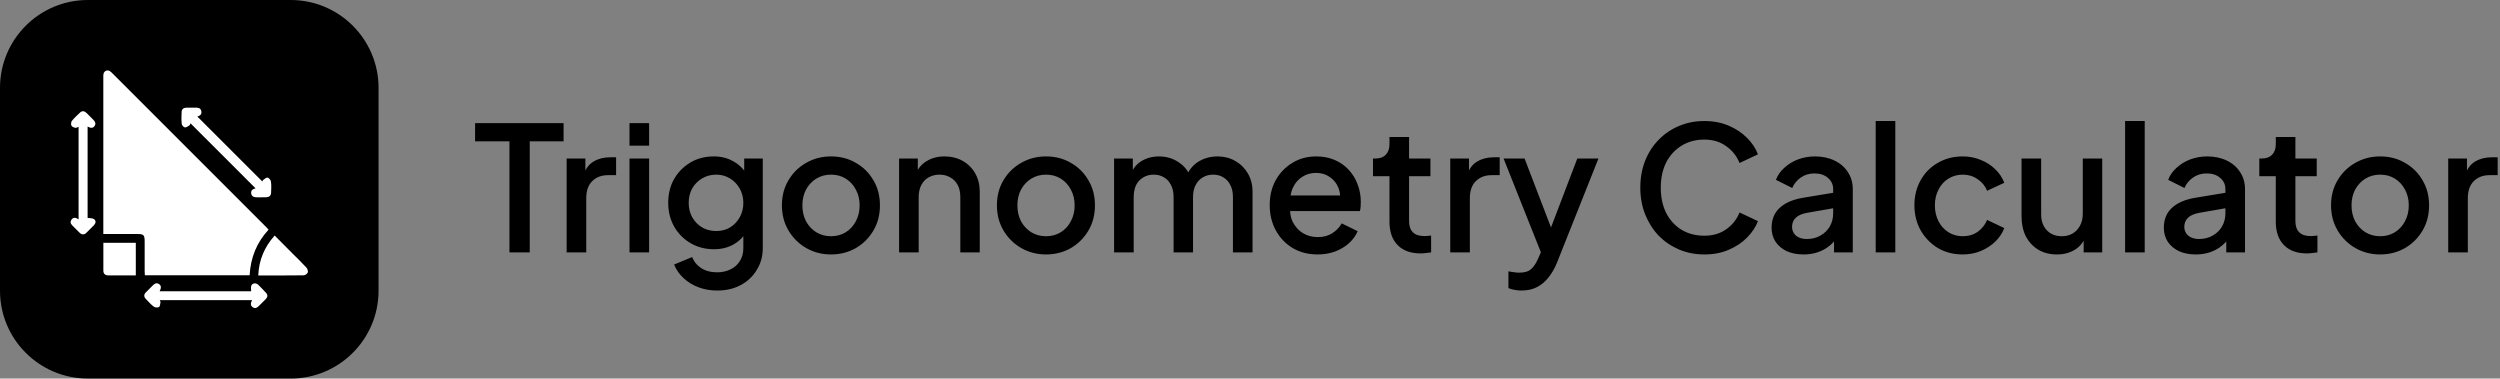 <svg width="317" height="48" viewBox="0 0 317 48" fill="none" xmlns="http://www.w3.org/2000/svg">
<rect x="0" y="0" width="317" height="48" fill="#808080" stroke="none"/>
<path d="M64.598 32V17.92H60.242V15.61H71.462V17.92H67.172V32H64.598ZM71.85 32V20.098H74.226V22.496L74.006 22.144C74.27 21.367 74.696 20.809 75.282 20.472C75.869 20.12 76.573 19.944 77.394 19.944H78.12V22.21H77.086C76.265 22.21 75.598 22.467 75.084 22.98C74.586 23.479 74.336 24.197 74.336 25.136V32H71.85ZM79.821 32V20.098H82.307V32H79.821ZM79.821 18.47V15.61H82.307V18.47H79.821ZM90.956 36.84C90.09 36.84 89.291 36.701 88.558 36.422C87.824 36.143 87.194 35.755 86.666 35.256C86.138 34.772 85.742 34.2 85.478 33.54L87.766 32.594C87.971 33.151 88.345 33.613 88.888 33.98C89.445 34.347 90.127 34.53 90.934 34.53C91.564 34.53 92.129 34.405 92.628 34.156C93.126 33.921 93.522 33.569 93.816 33.1C94.109 32.645 94.256 32.095 94.256 31.45V28.766L94.696 29.272C94.285 30.035 93.713 30.614 92.98 31.01C92.261 31.406 91.447 31.604 90.538 31.604C89.438 31.604 88.448 31.347 87.568 30.834C86.688 30.321 85.991 29.617 85.478 28.722C84.979 27.827 84.73 26.823 84.73 25.708C84.73 24.579 84.979 23.574 85.478 22.694C85.991 21.814 86.68 21.117 87.546 20.604C88.411 20.091 89.401 19.834 90.516 19.834C91.425 19.834 92.232 20.032 92.936 20.428C93.654 20.809 94.241 21.367 94.696 22.1L94.366 22.716V20.098H96.72V31.45C96.72 32.477 96.47 33.393 95.972 34.2C95.488 35.021 94.813 35.667 93.948 36.136C93.082 36.605 92.085 36.84 90.956 36.84ZM90.824 29.294C91.484 29.294 92.07 29.14 92.584 28.832C93.097 28.509 93.5 28.084 93.794 27.556C94.102 27.013 94.256 26.405 94.256 25.73C94.256 25.055 94.102 24.447 93.794 23.904C93.486 23.361 93.075 22.936 92.562 22.628C92.048 22.305 91.469 22.144 90.824 22.144C90.149 22.144 89.548 22.305 89.02 22.628C88.492 22.936 88.074 23.361 87.766 23.904C87.472 24.432 87.326 25.041 87.326 25.73C87.326 26.39 87.472 26.991 87.766 27.534C88.074 28.077 88.492 28.509 89.02 28.832C89.548 29.14 90.149 29.294 90.824 29.294ZM105.372 32.264C104.228 32.264 103.179 31.993 102.226 31.45C101.287 30.907 100.539 30.167 99.982 29.228C99.424 28.289 99.146 27.226 99.146 26.038C99.146 24.835 99.424 23.772 99.982 22.848C100.539 21.909 101.287 21.176 102.226 20.648C103.164 20.105 104.213 19.834 105.372 19.834C106.545 19.834 107.594 20.105 108.518 20.648C109.456 21.176 110.197 21.909 110.74 22.848C111.297 23.772 111.576 24.835 111.576 26.038C111.576 27.241 111.297 28.311 110.74 29.25C110.182 30.189 109.434 30.929 108.496 31.472C107.557 32 106.516 32.264 105.372 32.264ZM105.372 29.954C106.076 29.954 106.699 29.785 107.242 29.448C107.784 29.111 108.21 28.649 108.518 28.062C108.84 27.461 109.002 26.786 109.002 26.038C109.002 25.29 108.84 24.623 108.518 24.036C108.21 23.449 107.784 22.987 107.242 22.65C106.699 22.313 106.076 22.144 105.372 22.144C104.682 22.144 104.059 22.313 103.502 22.65C102.959 22.987 102.526 23.449 102.204 24.036C101.896 24.623 101.742 25.29 101.742 26.038C101.742 26.786 101.896 27.461 102.204 28.062C102.526 28.649 102.959 29.111 103.502 29.448C104.059 29.785 104.682 29.954 105.372 29.954ZM114.003 32V20.098H116.379V22.43L116.093 22.122C116.386 21.374 116.855 20.809 117.501 20.428C118.146 20.032 118.894 19.834 119.745 19.834C120.625 19.834 121.402 20.025 122.077 20.406C122.751 20.787 123.279 21.315 123.661 21.99C124.042 22.665 124.233 23.442 124.233 24.322V32H121.769V24.982C121.769 24.381 121.659 23.875 121.439 23.464C121.219 23.039 120.903 22.716 120.493 22.496C120.097 22.261 119.642 22.144 119.129 22.144C118.615 22.144 118.153 22.261 117.743 22.496C117.347 22.716 117.039 23.039 116.819 23.464C116.599 23.889 116.489 24.395 116.489 24.982V32H114.003ZM132.635 32.264C131.491 32.264 130.443 31.993 129.489 31.45C128.551 30.907 127.803 30.167 127.245 29.228C126.688 28.289 126.409 27.226 126.409 26.038C126.409 24.835 126.688 23.772 127.245 22.848C127.803 21.909 128.551 21.176 129.489 20.648C130.428 20.105 131.477 19.834 132.635 19.834C133.809 19.834 134.857 20.105 135.781 20.648C136.72 21.176 137.461 21.909 138.003 22.848C138.561 23.772 138.839 24.835 138.839 26.038C138.839 27.241 138.561 28.311 138.003 29.25C137.446 30.189 136.698 30.929 135.759 31.472C134.821 32 133.779 32.264 132.635 32.264ZM132.635 29.954C133.339 29.954 133.963 29.785 134.505 29.448C135.048 29.111 135.473 28.649 135.781 28.062C136.104 27.461 136.265 26.786 136.265 26.038C136.265 25.29 136.104 24.623 135.781 24.036C135.473 23.449 135.048 22.987 134.505 22.65C133.963 22.313 133.339 22.144 132.635 22.144C131.946 22.144 131.323 22.313 130.765 22.65C130.223 22.987 129.79 23.449 129.467 24.036C129.159 24.623 129.005 25.29 129.005 26.038C129.005 26.786 129.159 27.461 129.467 28.062C129.79 28.649 130.223 29.111 130.765 29.448C131.323 29.785 131.946 29.954 132.635 29.954ZM141.266 32V20.098H143.642V22.672L143.334 22.276C143.584 21.469 144.038 20.861 144.698 20.45C145.358 20.039 146.114 19.834 146.964 19.834C147.918 19.834 148.761 20.091 149.494 20.604C150.242 21.103 150.741 21.77 150.99 22.606L150.286 22.672C150.638 21.719 151.174 21.007 151.892 20.538C152.626 20.069 153.462 19.834 154.4 19.834C155.222 19.834 155.962 20.025 156.622 20.406C157.297 20.787 157.832 21.315 158.228 21.99C158.624 22.665 158.822 23.435 158.822 24.3V32H156.336V24.982C156.336 24.381 156.226 23.875 156.006 23.464C155.801 23.039 155.508 22.716 155.126 22.496C154.76 22.261 154.327 22.144 153.828 22.144C153.33 22.144 152.89 22.261 152.508 22.496C152.127 22.716 151.826 23.039 151.606 23.464C151.386 23.889 151.276 24.395 151.276 24.982V32H148.812V24.982C148.812 24.381 148.702 23.875 148.482 23.464C148.277 23.039 147.984 22.716 147.602 22.496C147.236 22.261 146.796 22.144 146.282 22.144C145.784 22.144 145.344 22.261 144.962 22.496C144.581 22.716 144.28 23.039 144.06 23.464C143.855 23.889 143.752 24.395 143.752 24.982V32H141.266ZM167.071 32.264C165.883 32.264 164.827 31.993 163.903 31.45C162.994 30.893 162.283 30.145 161.769 29.206C161.256 28.253 160.999 27.189 160.999 26.016C160.999 24.813 161.256 23.75 161.769 22.826C162.297 21.902 163.001 21.176 163.881 20.648C164.761 20.105 165.759 19.834 166.873 19.834C167.768 19.834 168.567 19.988 169.271 20.296C169.975 20.604 170.569 21.029 171.053 21.572C171.537 22.1 171.904 22.709 172.153 23.398C172.417 24.087 172.549 24.821 172.549 25.598C172.549 25.789 172.542 25.987 172.527 26.192C172.513 26.397 172.483 26.588 172.439 26.764H162.957V24.784H171.031L169.843 25.686C169.99 24.967 169.939 24.329 169.689 23.772C169.455 23.2 169.088 22.753 168.589 22.43C168.105 22.093 167.533 21.924 166.873 21.924C166.213 21.924 165.627 22.093 165.113 22.43C164.6 22.753 164.204 23.222 163.925 23.838C163.647 24.439 163.537 25.173 163.595 26.038C163.522 26.845 163.632 27.549 163.925 28.15C164.233 28.751 164.659 29.221 165.201 29.558C165.759 29.895 166.389 30.064 167.093 30.064C167.812 30.064 168.421 29.903 168.919 29.58C169.433 29.257 169.836 28.839 170.129 28.326L172.153 29.316C171.919 29.873 171.552 30.379 171.053 30.834C170.569 31.274 169.983 31.626 169.293 31.89C168.619 32.139 167.878 32.264 167.071 32.264ZM180.123 32.132C178.877 32.132 177.909 31.78 177.219 31.076C176.53 30.372 176.185 29.382 176.185 28.106V22.342H174.095V20.098H174.425C174.983 20.098 175.415 19.937 175.723 19.614C176.031 19.291 176.185 18.851 176.185 18.294V17.37H178.671V20.098H181.377V22.342H178.671V27.996C178.671 28.407 178.737 28.759 178.869 29.052C179.001 29.331 179.214 29.551 179.507 29.712C179.801 29.859 180.182 29.932 180.651 29.932C180.769 29.932 180.901 29.925 181.047 29.91C181.194 29.895 181.333 29.881 181.465 29.866V32C181.26 32.029 181.033 32.059 180.783 32.088C180.534 32.117 180.314 32.132 180.123 32.132ZM183.891 32V20.098H186.267V22.496L186.047 22.144C186.311 21.367 186.737 20.809 187.323 20.472C187.91 20.12 188.614 19.944 189.435 19.944H190.161V22.21H189.127C188.306 22.21 187.639 22.467 187.125 22.98C186.627 23.479 186.377 24.197 186.377 25.136V32H183.891ZM192.918 36.84C192.625 36.84 192.331 36.811 192.038 36.752C191.759 36.708 191.503 36.635 191.268 36.532V34.398C191.444 34.442 191.657 34.479 191.906 34.508C192.155 34.552 192.397 34.574 192.632 34.574C193.321 34.574 193.827 34.42 194.15 34.112C194.487 33.819 194.788 33.364 195.052 32.748L195.844 30.944L195.8 33.034L190.652 20.098H193.314L197.12 30.02H196.218L200.002 20.098H202.686L197.428 33.298C197.149 34.002 196.797 34.618 196.372 35.146C195.961 35.689 195.47 36.107 194.898 36.4C194.341 36.693 193.681 36.84 192.918 36.84ZM216.109 32.264C214.951 32.264 213.873 32.051 212.875 31.626C211.893 31.201 211.035 30.614 210.301 29.866C209.583 29.103 209.018 28.209 208.607 27.182C208.197 26.155 207.991 25.026 207.991 23.794C207.991 22.577 208.189 21.455 208.585 20.428C208.996 19.387 209.568 18.492 210.301 17.744C211.035 16.981 211.893 16.395 212.875 15.984C213.858 15.559 214.936 15.346 216.109 15.346C217.268 15.346 218.302 15.544 219.211 15.94C220.135 16.336 220.913 16.857 221.543 17.502C222.174 18.133 222.629 18.822 222.907 19.57L220.575 20.67C220.223 19.79 219.659 19.079 218.881 18.536C218.119 17.979 217.195 17.7 216.109 17.7C215.024 17.7 214.063 17.957 213.227 18.47C212.391 18.983 211.739 19.695 211.269 20.604C210.815 21.513 210.587 22.577 210.587 23.794C210.587 25.011 210.815 26.082 211.269 27.006C211.739 27.915 212.391 28.627 213.227 29.14C214.063 29.639 215.024 29.888 216.109 29.888C217.195 29.888 218.119 29.617 218.881 29.074C219.659 28.531 220.223 27.82 220.575 26.94L222.907 28.04C222.629 28.773 222.174 29.463 221.543 30.108C220.913 30.753 220.135 31.274 219.211 31.67C218.302 32.066 217.268 32.264 216.109 32.264ZM228.684 32.264C227.877 32.264 227.166 32.125 226.55 31.846C225.949 31.553 225.479 31.157 225.142 30.658C224.805 30.145 224.636 29.543 224.636 28.854C224.636 28.209 224.775 27.629 225.054 27.116C225.347 26.603 225.795 26.17 226.396 25.818C226.997 25.466 227.753 25.217 228.662 25.07L232.798 24.388V26.346L229.146 26.984C228.486 27.101 228.002 27.314 227.694 27.622C227.386 27.915 227.232 28.297 227.232 28.766C227.232 29.221 227.401 29.595 227.738 29.888C228.09 30.167 228.537 30.306 229.08 30.306C229.755 30.306 230.341 30.159 230.84 29.866C231.353 29.573 231.749 29.184 232.028 28.7C232.307 28.201 232.446 27.651 232.446 27.05V23.992C232.446 23.405 232.226 22.929 231.786 22.562C231.361 22.181 230.789 21.99 230.07 21.99C229.41 21.99 228.831 22.166 228.332 22.518C227.848 22.855 227.489 23.295 227.254 23.838L225.186 22.804C225.406 22.217 225.765 21.704 226.264 21.264C226.763 20.809 227.342 20.457 228.002 20.208C228.677 19.959 229.388 19.834 230.136 19.834C231.075 19.834 231.903 20.01 232.622 20.362C233.355 20.714 233.92 21.205 234.316 21.836C234.727 22.452 234.932 23.171 234.932 23.992V32H232.556V29.844L233.062 29.91C232.783 30.394 232.424 30.812 231.984 31.164C231.559 31.516 231.067 31.787 230.51 31.978C229.967 32.169 229.359 32.264 228.684 32.264ZM237.839 32V15.346H240.325V32H237.839ZM248.885 32.264C247.697 32.264 246.641 31.993 245.717 31.45C244.808 30.893 244.082 30.145 243.539 29.206C243.011 28.267 242.747 27.204 242.747 26.016C242.747 24.843 243.011 23.787 243.539 22.848C244.067 21.909 244.793 21.176 245.717 20.648C246.641 20.105 247.697 19.834 248.885 19.834C249.692 19.834 250.447 19.981 251.151 20.274C251.855 20.553 252.464 20.941 252.977 21.44C253.505 21.939 253.894 22.518 254.143 23.178L251.965 24.19C251.716 23.574 251.313 23.083 250.755 22.716C250.213 22.335 249.589 22.144 248.885 22.144C248.211 22.144 247.602 22.313 247.059 22.65C246.531 22.973 246.113 23.435 245.805 24.036C245.497 24.623 245.343 25.29 245.343 26.038C245.343 26.786 245.497 27.461 245.805 28.062C246.113 28.649 246.531 29.111 247.059 29.448C247.602 29.785 248.211 29.954 248.885 29.954C249.604 29.954 250.227 29.771 250.755 29.404C251.298 29.023 251.701 28.517 251.965 27.886L254.143 28.92C253.909 29.551 253.527 30.123 252.999 30.636C252.486 31.135 251.877 31.531 251.173 31.824C250.469 32.117 249.707 32.264 248.885 32.264ZM260.819 32.264C259.924 32.264 259.14 32.066 258.465 31.67C257.79 31.259 257.262 30.695 256.881 29.976C256.514 29.243 256.331 28.399 256.331 27.446V20.098H258.817V27.226C258.817 27.769 258.927 28.245 259.147 28.656C259.367 29.067 259.675 29.389 260.071 29.624C260.467 29.844 260.922 29.954 261.435 29.954C261.963 29.954 262.425 29.837 262.821 29.602C263.217 29.367 263.525 29.037 263.745 28.612C263.98 28.187 264.097 27.688 264.097 27.116V20.098H266.561V32H264.207V29.668L264.471 29.976C264.192 30.709 263.73 31.274 263.085 31.67C262.44 32.066 261.684 32.264 260.819 32.264ZM269.464 32V15.346H271.95V32H269.464ZM278.42 32.264C277.614 32.264 276.902 32.125 276.286 31.846C275.685 31.553 275.216 31.157 274.878 30.658C274.541 30.145 274.372 29.543 274.372 28.854C274.372 28.209 274.512 27.629 274.79 27.116C275.084 26.603 275.531 26.17 276.132 25.818C276.734 25.466 277.489 25.217 278.398 25.07L282.534 24.388V26.346L278.882 26.984C278.222 27.101 277.738 27.314 277.43 27.622C277.122 27.915 276.968 28.297 276.968 28.766C276.968 29.221 277.137 29.595 277.474 29.888C277.826 30.167 278.274 30.306 278.816 30.306C279.491 30.306 280.078 30.159 280.576 29.866C281.09 29.573 281.486 29.184 281.764 28.7C282.043 28.201 282.182 27.651 282.182 27.05V23.992C282.182 23.405 281.962 22.929 281.522 22.562C281.097 22.181 280.525 21.99 279.806 21.99C279.146 21.99 278.567 22.166 278.068 22.518C277.584 22.855 277.225 23.295 276.99 23.838L274.922 22.804C275.142 22.217 275.502 21.704 276 21.264C276.499 20.809 277.078 20.457 277.738 20.208C278.413 19.959 279.124 19.834 279.872 19.834C280.811 19.834 281.64 20.01 282.358 20.362C283.092 20.714 283.656 21.205 284.052 21.836C284.463 22.452 284.668 23.171 284.668 23.992V32H282.292V29.844L282.798 29.91C282.52 30.394 282.16 30.812 281.72 31.164C281.295 31.516 280.804 31.787 280.246 31.978C279.704 32.169 279.095 32.264 278.42 32.264ZM292.508 32.132C291.262 32.132 290.294 31.78 289.604 31.076C288.915 30.372 288.57 29.382 288.57 28.106V22.342H286.48V20.098H286.81C287.368 20.098 287.8 19.937 288.108 19.614C288.416 19.291 288.57 18.851 288.57 18.294V17.37H291.056V20.098H293.762V22.342H291.056V27.996C291.056 28.407 291.122 28.759 291.254 29.052C291.386 29.331 291.599 29.551 291.892 29.712C292.186 29.859 292.567 29.932 293.036 29.932C293.154 29.932 293.286 29.925 293.432 29.91C293.579 29.895 293.718 29.881 293.85 29.866V32C293.645 32.029 293.418 32.059 293.168 32.088C292.919 32.117 292.699 32.132 292.508 32.132ZM301.803 32.264C300.659 32.264 299.611 31.993 298.657 31.45C297.719 30.907 296.971 30.167 296.413 29.228C295.856 28.289 295.577 27.226 295.577 26.038C295.577 24.835 295.856 23.772 296.413 22.848C296.971 21.909 297.719 21.176 298.657 20.648C299.596 20.105 300.645 19.834 301.803 19.834C302.977 19.834 304.025 20.105 304.949 20.648C305.888 21.176 306.629 21.909 307.171 22.848C307.729 23.772 308.007 24.835 308.007 26.038C308.007 27.241 307.729 28.311 307.171 29.25C306.614 30.189 305.866 30.929 304.927 31.472C303.989 32 302.947 32.264 301.803 32.264ZM301.803 29.954C302.507 29.954 303.131 29.785 303.673 29.448C304.216 29.111 304.641 28.649 304.949 28.062C305.272 27.461 305.433 26.786 305.433 26.038C305.433 25.29 305.272 24.623 304.949 24.036C304.641 23.449 304.216 22.987 303.673 22.65C303.131 22.313 302.507 22.144 301.803 22.144C301.114 22.144 300.491 22.313 299.933 22.65C299.391 22.987 298.958 23.449 298.635 24.036C298.327 24.623 298.173 25.29 298.173 26.038C298.173 26.786 298.327 27.461 298.635 28.062C298.958 28.649 299.391 29.111 299.933 29.448C300.491 29.785 301.114 29.954 301.803 29.954ZM310.434 32V20.098H312.81V22.496L312.59 22.144C312.854 21.367 313.28 20.809 313.866 20.472C314.453 20.12 315.157 19.944 315.978 19.944H316.704V22.21H315.67C314.849 22.21 314.182 22.467 313.668 22.98C313.17 23.479 312.92 24.197 312.92 25.136V32H310.434Z" fill="black"/>
<path d="M36.857 0H11.143C4.989 0 0 4.989 0 11.143V36.857C0 43.011 4.989 48 11.143 48H36.857C43.011 48 48 43.011 48 36.857V11.143C48 4.989 43.011 0 36.857 0Z" fill="black"/>
<path d="M31.65 34.907H18.369C18.36 34.731 18.343 34.569 18.343 34.401C18.343 33.163 18.343 31.924 18.343 30.681C18.343 29.777 18.24 29.67 17.353 29.67C15.956 29.67 14.563 29.67 13.101 29.67C13.101 29.473 13.101 29.306 13.101 29.139C13.101 22.689 13.101 16.243 13.101 9.793C13.101 9.651 13.093 9.506 13.123 9.373C13.213 8.97 13.62 8.807 13.963 9.039C14.091 9.124 14.199 9.244 14.31 9.356C20.782 15.823 27.249 22.29 33.716 28.757C33.823 28.864 33.926 28.98 34.054 29.117C32.55 30.75 31.77 32.674 31.654 34.898L31.65 34.907Z" fill="white"/>
<path d="M33.274 23.014C33.287 22.976 33.296 22.877 33.343 22.843C33.532 22.714 33.754 22.491 33.926 22.521C34.102 22.556 34.333 22.83 34.359 23.023C34.423 23.486 34.393 23.961 34.376 24.433C34.363 24.81 34.127 24.998 33.763 25.011C33.386 25.028 33.009 25.011 32.636 25.02C32.267 25.02 31.916 24.968 31.852 24.527C31.791 24.116 32.087 23.961 32.404 23.88C29.662 21.137 26.914 18.39 24.15 15.63C24.12 15.698 24.103 15.84 24.021 15.896C23.841 16.016 23.619 16.178 23.434 16.153C23.28 16.131 23.061 15.878 23.044 15.711C22.993 15.201 23.002 14.678 23.032 14.164C23.049 13.843 23.276 13.663 23.602 13.654C23.979 13.646 24.356 13.654 24.729 13.65C25.072 13.641 25.419 13.658 25.521 14.066C25.629 14.498 25.346 14.691 25.024 14.777C27.771 17.524 30.519 20.267 33.27 23.018L33.274 23.014Z" fill="white"/>
<path d="M11.109 27.634C11.413 27.681 11.721 27.647 11.914 27.78C12.206 27.981 12.154 28.303 11.914 28.556C11.601 28.886 11.28 29.207 10.95 29.52C10.659 29.798 10.363 29.777 10.08 29.498C9.823 29.246 9.57 28.988 9.313 28.731C9.073 28.496 8.807 28.256 9.043 27.883C9.283 27.51 9.609 27.57 9.964 27.814V16.088C9.814 16.131 9.66 16.234 9.531 16.204C9.351 16.161 9.111 16.063 9.051 15.917C8.983 15.754 9.009 15.459 9.116 15.326C9.433 14.94 9.801 14.593 10.17 14.254C10.44 14.01 10.723 14.083 10.967 14.323C11.25 14.597 11.52 14.88 11.803 15.154C12.051 15.394 12.206 15.664 11.987 15.981C11.76 16.307 11.451 16.23 11.109 16.046V27.626V27.634Z" fill="white"/>
<path d="M20.241 36.934H31.847C31.847 36.685 31.796 36.446 31.86 36.248C31.976 35.888 32.439 35.824 32.756 36.12C33.086 36.428 33.386 36.776 33.703 37.101C34.003 37.406 33.943 37.684 33.669 37.958C33.411 38.211 33.154 38.464 32.901 38.721C32.661 38.965 32.409 39.206 32.049 38.957C31.697 38.717 31.796 38.395 31.967 38.057H20.259C20.293 38.151 20.366 38.25 20.349 38.331C20.31 38.545 20.293 38.858 20.156 38.935C19.993 39.03 19.65 39 19.496 38.88C19.123 38.597 18.81 38.237 18.484 37.898C18.223 37.624 18.231 37.341 18.497 37.071C18.763 36.801 19.033 36.54 19.294 36.27C19.534 36.021 19.791 35.785 20.147 36.008C20.503 36.231 20.426 36.561 20.241 36.934Z" fill="white"/>
<path d="M32.747 34.92C32.833 32.957 33.527 31.32 34.826 29.867C35.584 30.63 36.309 31.358 37.037 32.091C37.646 32.7 38.271 33.295 38.854 33.93C38.987 34.075 39.086 34.38 39.026 34.547C38.966 34.714 38.687 34.907 38.503 34.911C36.608 34.937 34.714 34.928 32.747 34.928V34.92Z" fill="white"/>
<path d="M13.101 30.784H17.22V34.924C16.791 34.924 16.363 34.924 15.93 34.924C15.21 34.924 14.49 34.924 13.77 34.924C13.358 34.924 13.106 34.74 13.106 34.311C13.097 33.154 13.106 31.997 13.106 30.784H13.101Z" fill="white"/>
</svg>
